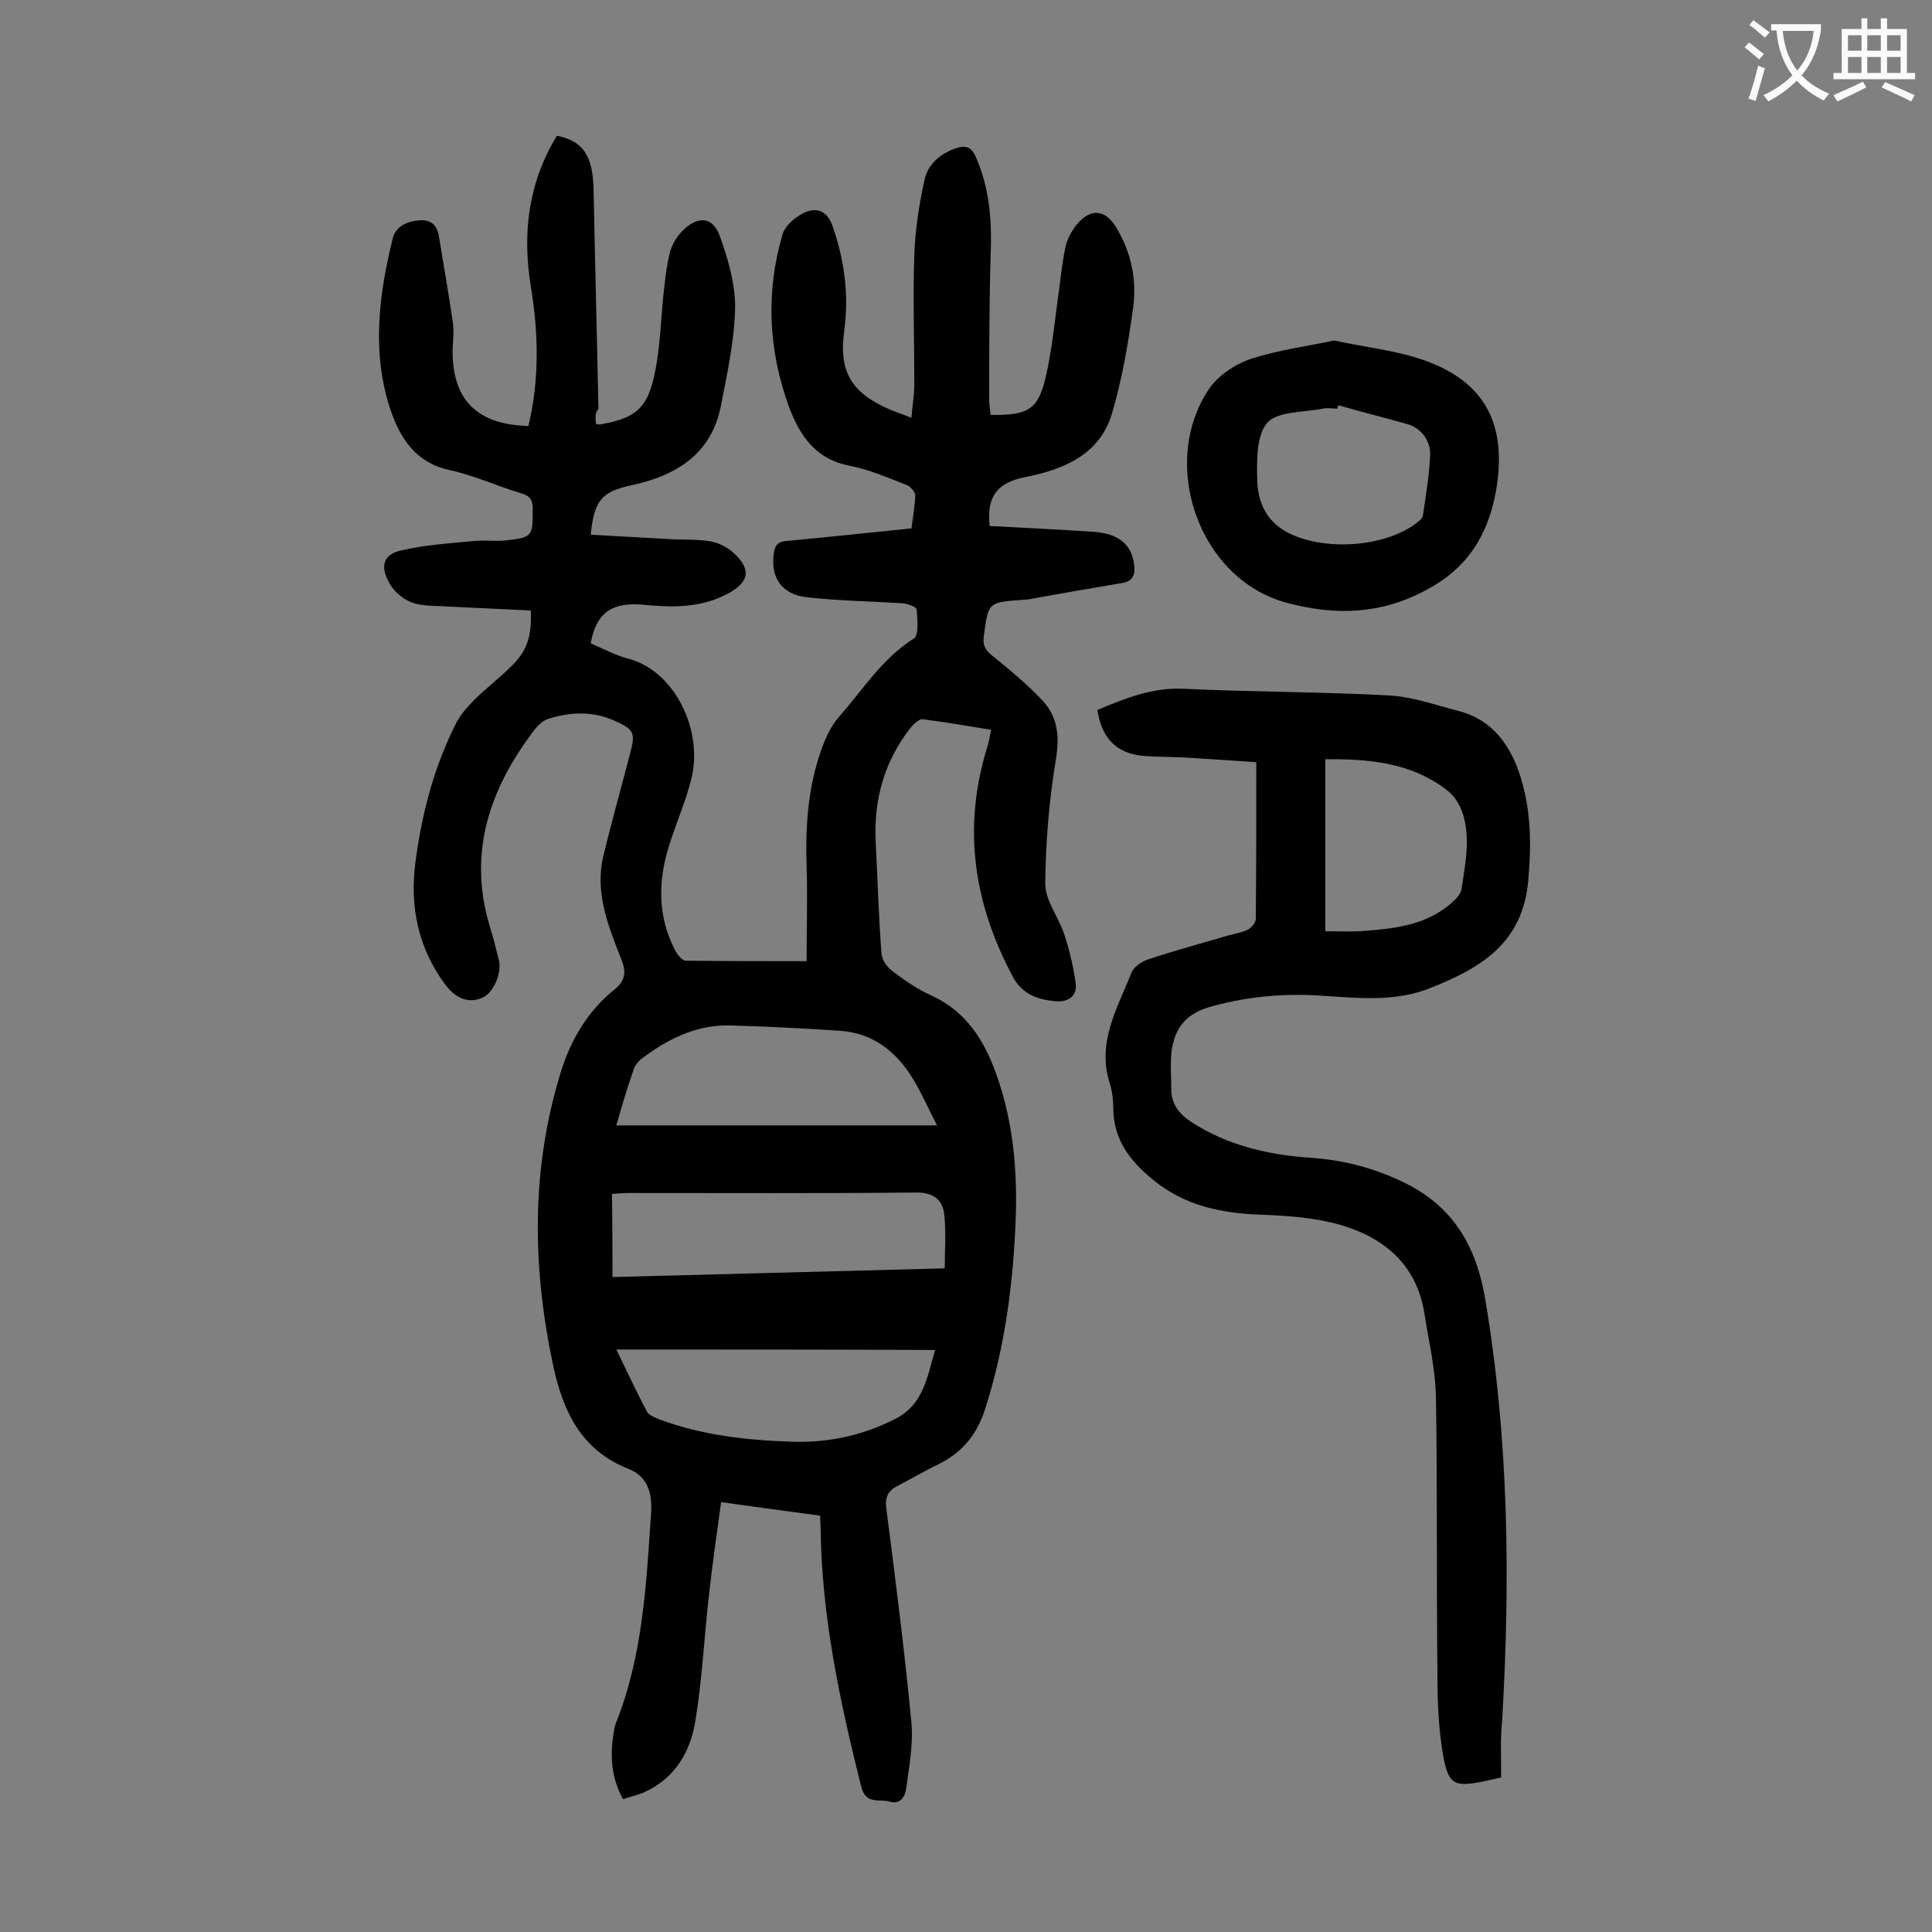 <svg enable-background="new 0 0 400 400" viewBox="0 0 400 400" xmlns="http://www.w3.org/2000/svg"><rect x="0" y="0" width="400" height="400" fill="#808080" stroke="none"/><g fill="#000001"><path d="m123.4 87.8c.5 0 .6.1.7.1 8.2-1.4 10.4-3.7 11.9-13 .8-5 .9-10.1 1.5-15.2.3-2.6.6-5.3 1.3-7.8.5-1.6 1.5-3.2 2.8-4.4 3.1-2.9 6-2.5 7.4 1.3 1.7 4.7 3.2 9.8 3.2 14.7-.1 6.8-1.6 13.6-2.9 20.3-1.9 10.2-9.3 14.7-18.7 16.7-5.9 1.3-7.6 3-8.3 10.2 5.3.3 10.7.6 16 .9 3 .2 6 0 8.9.5 1.6.3 3.4 1.2 4.6 2.3 3.8 3.4 3.4 6.1-1.1 8.5-5.6 3-11.5 2.9-17.5 2.3-6.5-.6-9.8 1.7-10.9 8 2.6 1.1 5.1 2.5 7.9 3.2 9.6 2.6 15.5 15 12.9 25-1.2 4.8-3.3 9.4-4.7 14.1-2.2 7.2-2.2 14.4 1.4 21.3.5.9 1.4 2.1 2.2 2.1 8.4.1 16.7.1 25 .1 0-6.9.2-13.4 0-19.8-.3-8.8.4-17.5 3.7-25.7.8-1.9 1.8-3.8 3.2-5.3 4.8-5.5 8.8-11.9 15.3-16 1.1-.7.7-4 .6-6 0-.5-1.8-1.2-2.9-1.3-6.5-.4-13-.5-19.5-1.2-5.5-.5-7.9-4-7.2-9.1.2-1.6.8-2.5 2.7-2.6 8.5-.8 16.9-1.7 25.8-2.6.3-2.3.7-4.5.8-6.8 0-.7-1-1.9-1.8-2.2-3.9-1.5-7.8-3.2-11.9-4-7.1-1.4-10.3-6.4-12.5-12.3-4.2-11.6-4.8-23.6-1.3-35.5.5-1.9 2.7-3.7 4.6-4.6 2.2-1 4.5-.6 5.7 2.6 2.5 7.1 3.5 14.3 2.5 21.8-1.2 8.7 1.5 13 9.7 16.5 1.2.5 2.5.9 4.2 1.6.2-2.5.6-4.7.6-7 0-9-.3-17.9 0-26.9.2-5.1 1-10.3 2.1-15.3.7-3.4 3.4-5.6 6.8-6.7 1.7-.5 2.8-.2 3.7 1.6 3 6.6 3.5 13.6 3.2 20.7-.3 9.9-.3 19.9-.3 29.8 0 1.1.2 2.1.3 3.2 7.7.1 9.8-1 11.4-7.8 1.4-6 1.9-12.2 2.8-18.3.4-3.1.7-6.1 1.4-9.1.4-1.5 1.3-3.1 2.3-4.3 2.9-3.4 5.9-3 8.1.7 3.1 5.1 4.3 10.8 3.5 16.6-1 7.4-2.3 14.9-4.4 22-2.6 8.5-10 11.5-18 13.1-5.6 1.1-8 3.9-7.3 10.1 7.1.4 14.2.7 21.4 1.2 5.3.3 8 2.7 8.5 6.7.3 2.1-.2 3.5-2.4 3.9-6.5 1.1-13 2.2-19.5 3.4-.4.1-.9 0-1.3.1-7 .5-7 .5-7.9 7.5-.3 1.9.3 2.9 1.8 4.1 3.6 2.9 7.2 5.9 10.3 9.2 3.2 3.4 3.6 7.4 2.8 12.3-1.4 8.4-2.1 17.1-2.2 25.6 0 3.5 2.7 6.9 3.9 10.4 1.1 3.3 1.9 6.7 2.4 10.2.4 2.7-1.5 4-4.1 3.8-3.6-.3-6.9-1.4-8.8-4.9-8.2-15.2-10.6-31-5.4-47.7.3-1 .5-2.1.8-3.6-4.9-.8-9.5-1.6-14.2-2.2-.7-.1-1.8 1-2.5 1.8-5.4 6.9-7.6 14.8-7.2 23.5.4 7.7.6 15.5 1.2 23.2.1 1.3 1.1 2.8 2.2 3.6 2.5 1.9 5.2 3.8 8.1 5.1 8.3 3.8 11.9 11 14.4 19.1 2.7 8.8 3.4 17.8 3.1 26.9-.5 13.5-2.2 26.8-6.4 39.8-1.7 5.2-4.7 8.8-9.5 11.2-2.9 1.4-5.6 3-8.5 4.5-2 1-2.7 2.3-2.4 4.7 1.9 14.8 3.8 29.6 5.2 44.4.4 4.5-.5 9.2-1.1 13.7-.2 1.5-1.2 3.3-3.4 2.6-2.2-.6-4.9.7-5.9-3.1-4.4-17.6-8.2-35.3-8.4-53.5 0-.8-.1-1.5-.1-2.6-6.7-.9-13.4-1.8-20.5-2.8-.9 6.5-1.8 12.8-2.5 19.1-1 8.7-1.4 17.4-2.8 26-1 6.5-4.2 12.1-10.7 15-1.4.6-2.9.9-4.3 1.4-2.6-4.7-2.7-9.3-1.9-14.1.1-.5.2-1.1.4-1.6 5.6-14 6.3-28.8 7.3-43.5.3-4.5-.9-7.7-4.7-9.2-9.9-3.9-13.6-12.1-15.6-21.5-4.3-20.3-4.6-40.5 1.6-60.6 2.1-6.8 5.6-12.7 11.2-17.2 2.1-1.7 2.4-3.5 1.4-6-2.7-6.9-5.6-13.9-3.8-21.5 1.7-7.1 3.7-14.1 5.5-21.1 1.2-4.5 1-5.1-3.2-7-4.5-2-9.1-1.8-13.6-.4-1.7.5-3.1 2.4-4.2 4-8.6 11.9-12.4 24.8-7.9 39.3.7 2.2 1.2 4.5 1.8 6.7.6 2.8-1.1 6.6-3.3 7.7-2.7 1.3-5.5.4-7.7-2.5-5.7-7.6-7.5-16.2-6.3-25.4 1.3-10 3.8-19.7 8.4-28.8.9-1.8 2.3-3.4 3.8-4.9 2.4-2.4 5.2-4.5 7.6-6.9 3.3-3.2 4.3-6.1 4.1-11.6-6.2-.3-12.4-.6-18.7-.9-2.2-.1-4.6-.1-6.5-1-1.7-.8-3.5-2.4-4.3-4.2-1.7-3.2-.9-5.5 2.5-6.3 5-1.2 10.2-1.5 15.3-2 2.1-.2 4.2.1 6.3-.1 5.8-.6 5.8-.8 5.8-6.6 0-1.9-.7-2.7-2.5-3.2-5-1.5-9.7-3.7-14.8-4.8-6.9-1.5-10.1-6.5-12.1-12.3-4-11.8-2.5-23.8.4-35.6.6-2.5 2.9-3.6 5.7-3.8 2.6-.1 3.6 1.4 3.9 3.5 1 6 2 11.9 2.9 17.9.2 1.7 0 3.5-.1 5.3-.1 10.4 4.9 15.6 15.7 15.9 2.3-9.6 2.1-19.2.5-28.9-1.8-11.1-.5-21.5 5.4-31.2 5.5 1.1 7.5 4.2 7.6 11.5.3 15 .7 30.1 1 45.1-.8.8-.6 1.9-.5 3.1zm4.2 145.2h66.4c-1.9-3.7-3.2-6.7-4.9-9.5-3.5-5.8-8.4-9.7-15.4-10.1-7.6-.5-15.2-.9-22.8-1.1-6.9-.1-12.8 2.9-18.2 7-.7.6-1.4 1.5-1.6 2.4-1.3 3.7-2.4 7.5-3.5 11.3zm-.8 31.4c23-.6 45.7-1.2 68.8-1.8 0-3.9.3-7.5-.1-11.1-.3-3-2.1-4.6-5.7-4.6-19.9.2-39.8.1-59.7.1-1.1 0-2.1.1-3.4.2.1 5.8.1 11.4.1 17.2zm.8 15c2.1 4.3 4.1 8.6 6.3 12.8.4.8 1.7 1.3 2.7 1.7 8.9 3.3 18.2 4.3 27.6 4.6 7.4.2 14.4-1.3 21.1-4.7 5.9-3 6.6-8.5 8.3-14.3-22.3-.1-44-.1-66-.1z"/><path d="m310.8 368c-1.7.4-2.8.6-4 .9-5.4 1-6.8.7-7.9-4.8-1.1-5.9-1.3-12-1.3-18.1-.2-18.9 0-37.8-.3-56.7-.1-5.8-1.5-11.6-2.4-17.4-1.6-10.1-8.4-15.7-17.4-18.3-5.2-1.5-10.8-1.9-16.3-2.1-8.2-.3-15.8-1.8-22.3-7.1-4.7-3.8-8.3-8.2-8.4-14.7 0-1.9-.2-3.8-.8-5.6-2.6-8.4 1.7-15.5 4.6-22.8.5-1.2 2.2-2.3 3.5-2.7 5.4-1.8 11-3.3 16.4-4.9 1.4-.4 2.9-.6 4.1-1.2.8-.4 1.7-1.5 1.7-2.3.1-10.6.1-21.2.1-32.4-5.7-.4-10.6-.7-15.5-1-2.6-.1-5.3-.1-7.9-.3-5.5-.5-8.6-3.6-9.5-9.5 5.7-2.4 11.3-4.7 17.9-4.4 14.2.7 28.5.6 42.7 1.4 4.8.3 9.5 2 14.2 3.2 6.6 1.7 10.4 6.6 12.5 12.7 2.5 7.3 2.6 14.7 1.9 22.5-1.2 13-9.9 18-20.1 22.1-7.1 2.9-14.5 2.2-21.9 1.7-7.9-.6-15.6 0-23.3 2.1-5.4 1.4-8 4.3-8.6 9.9-.2 2.4 0 4.9 0 7.3 0 3.2 1.7 5.2 4.3 6.9 7.5 4.8 15.8 6.7 24.5 7.3 7.4.5 14.3 2.4 20.9 5.9 9.3 5.1 13.6 13.2 15.3 23.4 4.9 29 5.2 58.1 3.5 87.3-.4 3.6-.2 7.5-.2 11.7zm-36.4-175.2c2.5 0 4.8.1 7.1 0 7-.5 13.9-1.1 19.4-6.2.8-.7 1.6-1.7 1.7-2.6.5-3.3 1.1-6.6 1.1-9.8-.1-4.1-.9-8.3-4.5-10.9-7.3-5.4-15.7-6.2-24.8-6.1z"/><path d="m276.2 70.5c6.6 1.4 12.2 2 17.5 3.7 13.7 4.4 18.5 13.5 16 27.6-1.7 9.3-6.1 16-14.5 20.4-9.3 5-18.7 5.3-28.8 2.6-18.2-4.9-26.4-28.7-16.2-44.1 1.9-2.9 5.5-5.3 8.8-6.4 5.9-1.9 12.1-2.7 17.2-3.8zm.9 13.4c-.1.2-.2.5-.2.7-1 0-2-.2-3 0-4 .8-9.3.5-11.5 2.9-2.3 2.6-2.2 7.9-2.1 11.9.1 4.3 1.7 8.3 6 10.7 7.5 4.1 20.4 3.3 27.1-1.9.5-.4 1.1-.9 1.2-1.5.6-4.1 1.3-8.2 1.5-12.4.1-2.9-1.6-5.4-4.4-6.4-4.9-1.4-9.8-2.6-14.6-4z"/></g><path d="m362.1 8.8c1.1.8 2.1 1.6 3.1 2.4l-1 1.1c-1.3-1.1-2.3-2-3-2.5zm1.9 4.8c.5.2.9.4 1.4.5-.6 2.3-1.3 4.5-1.9 6.8l-1.5-.5c.8-2.1 1.4-4.3 2-6.8zm-1-9.4c1.3.9 2.4 1.8 3.4 2.5l-1 1.1c-1.4-1.2-2.4-2.1-3.2-2.6zm3.7 2.2v-1.4h10.3v1.2c-.5 3.6-1.8 6.8-4 9.4 1.5 1.6 3.4 2.8 5.7 3.8-.3.4-.7.8-1.1 1.4-2.3-1.1-4.1-2.5-5.6-4.1-1.6 1.6-3.6 3.1-5.9 4.3-.3-.5-.7-.9-1-1.3 2.4-1.1 4.4-2.5 6-4.1-1.9-2.5-3-5.6-3.3-9.3h-1.1zm8.8 0h-6.4c.3 3.3 1.3 6 3 8.2 2-2.3 3.1-5.1 3.4-8.2z" fill="#fafafb"/><path d="m385.3 3.8h1.3v2.2h2.8v-2.2h1.3v2.2h4.1v9.1h1.7v1.3h-16.9v-1.3h1.7v-9.1h4.1v-2.2zm.4 13.1.7 1.2c-1.8.9-3.8 1.9-6 2.9-.2-.4-.5-.8-.8-1.3 2.3-1 4.3-1.9 6.1-2.8zm-3.1-6.4h2.8v-3.2h-2.8zm0 4.6h2.8v-3.3h-2.8zm4-4.6h2.8v-3.2h-2.8zm0 4.6h2.8v-3.3h-2.8zm3.7 1.9c2.1.9 4.1 1.8 6.1 2.7l-.7 1.3c-2.2-1.1-4.2-2-6.1-2.9zm3.2-9.7h-2.8v3.2h2.8zm-2.8 7.8h2.8v-3.3h-2.8z" fill="#fafafb"/></svg>